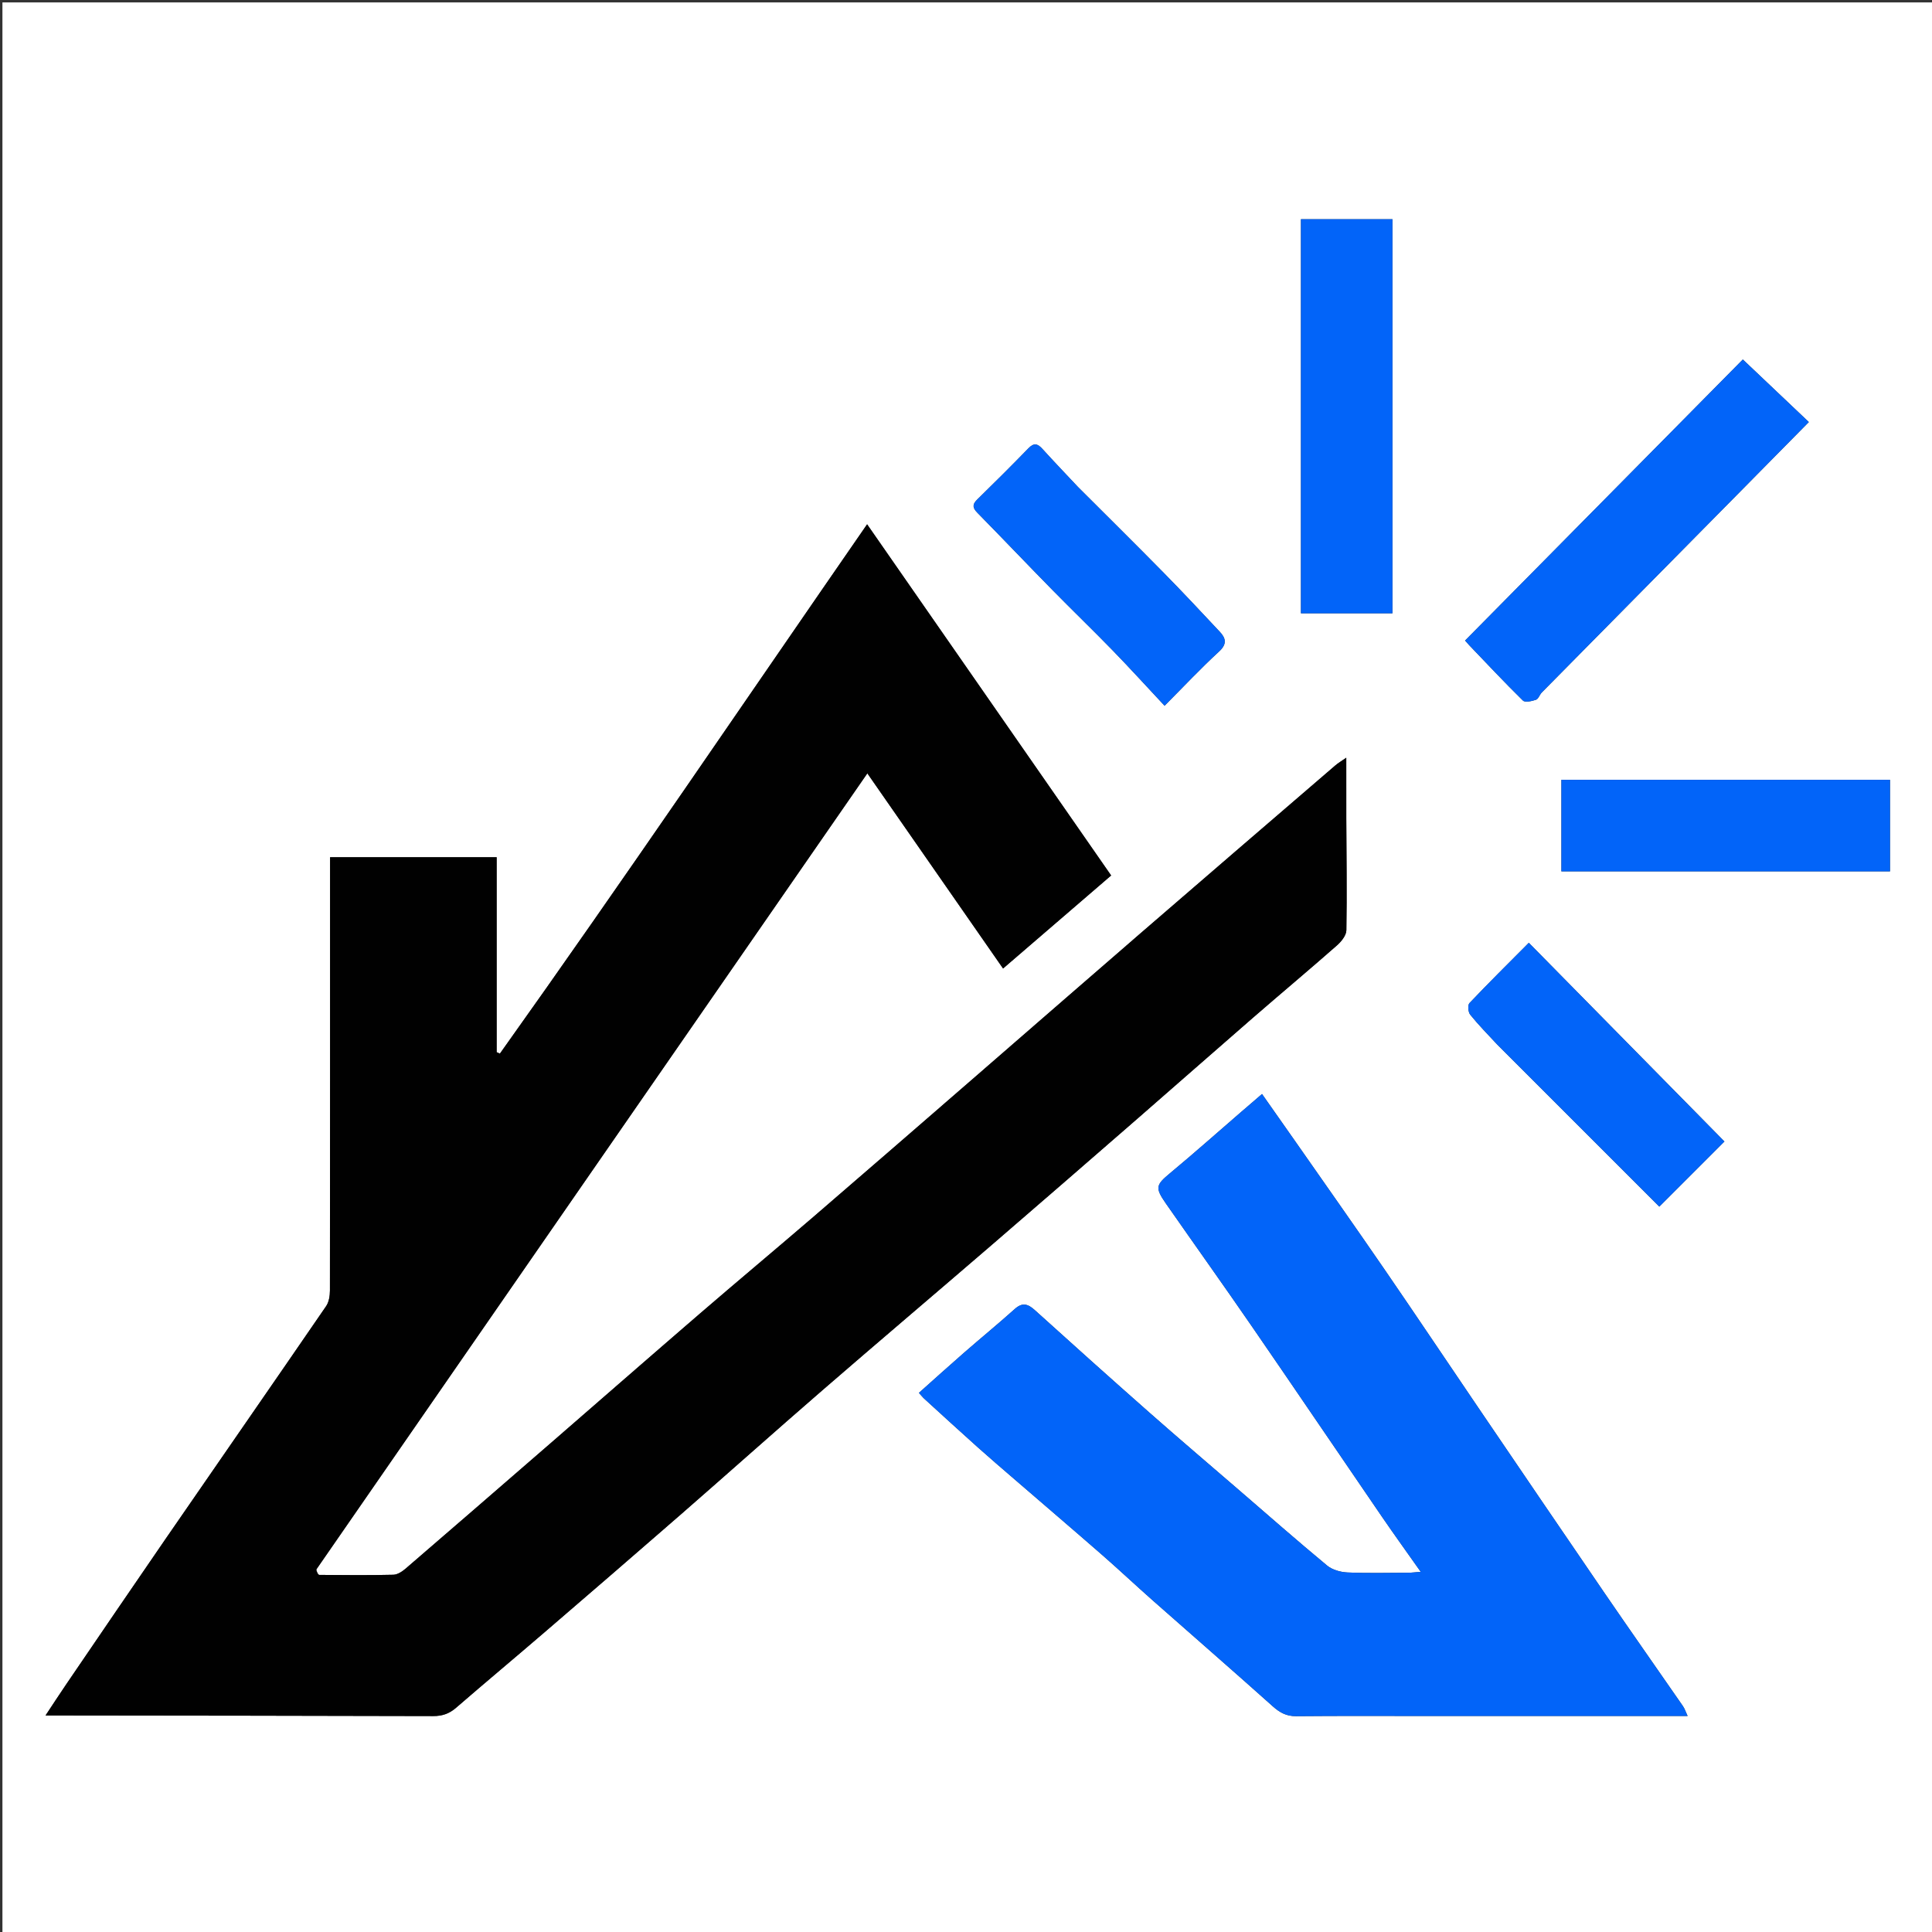 <svg version="1.1" id="Layer_1" xmlns="http://www.w3.org/2000/svg" xmlns:xlink="http://www.w3.org/1999/xlink" x="0px" y="0px"
	 width="100%" viewBox="0 0 796 796" enable-background="new 0 0 796 796" xml:space="preserve">
<rect x="0" y="0" width="796" height="796" fill="#333333" stroke="none"/>
<path fill="#FFFFFF" opacity="1" stroke="none" 
	d="
M544,797 
	C362.667,797 181.833,797 1,797 
	C1,531.667 1,266.333 1,1 
	C266.333,1 531.667,1 797,1 
	C797,266.333 797,531.667 797,797 
	C712.833,797 628.667,797 544,797 
M130.366,646.459 
	C206.008,537.21 281.651,427.96 357.356,318.62 
	C375.97,345.389 394.366,371.845 413.27,399.031 
	C428.506,385.915 443.223,373.247 457.798,360.7 
	C424.211,312.367 390.85,264.36 357.256,216.018 
	C306.759,289.006 257.228,362.164 205.96,434.103 
	C205.515,433.902 205.071,433.702 204.626,433.501 
	C204.626,406.796 204.626,380.09 204.626,353.195 
	C181.571,353.195 158.989,353.195 135.999,353.195 
	C135.999,355.164 135.999,356.951 135.999,358.738 
	C135.999,416.398 136.016,474.058 135.934,531.718 
	C135.931,533.879 135.545,536.432 134.373,538.14 
	C112.412,570.154 90.266,602.041 68.244,634.013 
	C54.487,653.985 40.861,674.047 27.199,694.084 
	C24.406,698.18 21.71,702.342 18.761,706.788 
	C21.316,706.788 22.974,706.786 24.631,706.788 
	C75.93,706.85 127.229,706.884 178.527,707.031 
	C182.208,707.041 185.095,706.043 187.884,703.629 
	C199.915,693.217 212.134,683.022 224.197,672.646 
	C242.969,656.5 261.723,640.331 280.387,624.06 
	C299.904,607.046 319.212,589.791 338.782,572.839 
	C361.867,552.844 385.173,533.104 408.313,513.172 
	C428.43,495.844 448.472,478.429 468.505,461.003 
	C484.407,447.171 500.207,433.222 516.123,419.407 
	C527.64,409.411 539.336,399.622 550.79,389.555 
	C552.6,387.965 554.679,385.413 554.715,383.273 
	C554.98,367.85 554.737,352.419 554.681,336.99 
	C554.652,328.987 554.676,320.984 554.676,312.187 
	C552.718,313.561 551.313,314.378 550.102,315.421 
	C523.539,338.275 496.967,361.119 470.462,384.04 
	C446.597,404.677 422.82,425.415 398.986,446.087 
	C377.794,464.468 356.621,482.872 335.357,501.168 
	C319.749,514.597 303.938,527.79 288.342,541.232 
	C267.6,559.112 246.988,577.142 226.304,595.089 
	C206.605,612.179 186.904,629.266 167.136,646.276 
	C165.727,647.489 163.783,648.773 162.059,648.815 
	C151.9,649.058 141.732,648.966 131.569,648.873 
	C131.06,648.869 130.561,647.8 130.366,646.459 
M589.5,707 
	C624.577,707 659.654,707 695.312,707 
	C694.47,705.198 694.089,703.956 693.384,702.936 
	C682.744,687.554 671.976,672.26 661.409,656.828 
	C643.867,631.212 626.43,605.522 608.98,579.842 
	C596.097,560.884 583.357,541.829 570.38,522.937 
	C558.225,505.241 545.847,487.699 533.556,470.097 
	C529.084,463.694 524.58,457.314 519.962,450.74 
	C516.795,453.463 514.075,455.792 511.366,458.133 
	C501.608,466.563 491.971,475.139 482.053,483.376 
	C476.271,488.179 475.809,489.331 480.341,495.829 
	C492.161,512.779 504.164,529.601 515.88,546.622 
	C533.76,572.597 551.437,598.714 569.253,624.733 
	C574.335,632.155 579.603,639.45 585.353,647.608 
	C582.972,647.788 581.565,647.981 580.157,647.986 
	C571.826,648.015 563.483,648.24 555.169,647.868 
	C552.299,647.74 548.91,646.793 546.761,645.012 
	C534.368,634.738 522.271,624.107 510.082,613.587 
	C497.893,603.068 485.625,592.638 473.552,581.989 
	C457.737,568.039 442.034,553.961 426.392,539.817 
	C423.529,537.229 421.263,536.473 418.076,539.331 
	C411.232,545.468 404.113,551.297 397.183,557.34 
	C391.008,562.724 384.935,568.226 378.596,573.872 
	C379.507,574.875 380.101,575.645 380.809,576.29 
	C388.123,582.961 395.42,589.653 402.796,596.255 
	C407.817,600.749 412.944,605.125 418.045,609.53 
	C430.106,619.943 442.226,630.288 454.229,640.767 
	C461.185,646.839 467.906,653.178 474.827,659.29 
	C491.35,673.885 507.995,688.344 524.425,703.043 
	C527.307,705.621 530.04,707.11 534.015,707.073 
	C552.175,706.906 570.338,707 589.5,707 
M718.5,201 
	C727.462,191.916 736.425,182.833 745.253,173.885 
	C735.998,165.111 727.198,156.769 718.065,148.111 
	C680.823,185.795 642.243,224.833 603.621,263.914 
	C604.443,264.837 604.864,265.342 605.317,265.815 
	C612.654,273.469 619.897,281.22 627.465,288.638 
	C628.352,289.507 631.156,288.882 632.847,288.299 
	C633.86,287.949 634.323,286.223 635.227,285.307 
	C662.803,257.357 690.404,229.43 718.5,201 
M536,154.5 
	C536,187.23 536,219.961 536,252.681 
	C548.974,252.681 561.359,252.681 573.706,252.681 
	C573.706,198.345 573.706,144.328 573.706,90.319 
	C561.026,90.319 548.641,90.319 536,90.319 
	C536,111.591 536,132.545 536,154.5 
M672.5,359 
	C707.89,359 743.281,359 778.693,359 
	C778.693,346.047 778.693,333.664 778.693,321.284 
	C733.368,321.284 688.349,321.284 643.306,321.284 
	C643.306,333.952 643.306,346.335 643.306,359 
	C652.907,359 662.203,359 672.5,359 
M616.968,430.455 
	C639.426,452.912 661.884,475.369 683.654,497.139 
	C693.203,487.589 701.856,478.935 710.484,470.306 
	C683.993,443.399 657.091,416.074 629.884,388.44 
	C621.475,396.904 613.322,404.965 605.434,413.28 
	C604.657,414.099 604.878,416.976 605.721,418.027 
	C609.06,422.192 612.831,426.011 616.968,430.455 
M443.999,200.499 
	C439.139,195.312 434.223,190.176 429.445,184.915 
	C427.495,182.769 425.98,182.379 423.749,184.676 
	C416.791,191.841 409.705,198.883 402.566,205.867 
	C400.523,207.866 400.734,209.266 402.656,211.223 
	C413,221.758 423.182,232.452 433.522,242.99 
	C441.801,251.426 450.32,259.627 458.557,268.104 
	C465.677,275.432 472.548,283.001 479.82,290.774 
	C487.64,282.918 494.688,275.393 502.258,268.436 
	C505.648,265.321 505.056,262.956 502.553,260.282 
	C494.916,252.12 487.276,243.956 479.439,235.987 
	C467.882,224.236 456.154,212.654 443.999,200.499 
z"/>
<path fill="#010101" opacity="1" stroke="none" 
	d="
M130.211,646.843 
	C130.561,647.8 131.06,648.869 131.569,648.873 
	C141.732,648.966 151.9,649.058 162.059,648.815 
	C163.783,648.773 165.727,647.489 167.136,646.276 
	C186.904,629.266 206.605,612.179 226.304,595.089 
	C246.988,577.142 267.6,559.112 288.342,541.232 
	C303.938,527.79 319.749,514.597 335.357,501.168 
	C356.621,482.872 377.794,464.468 398.986,446.087 
	C422.82,425.415 446.597,404.677 470.462,384.04 
	C496.967,361.119 523.539,338.275 550.102,315.421 
	C551.313,314.378 552.718,313.561 554.676,312.187 
	C554.676,320.984 554.652,328.987 554.681,336.99 
	C554.737,352.419 554.98,367.85 554.715,383.273 
	C554.679,385.413 552.6,387.965 550.79,389.555 
	C539.336,399.622 527.64,409.411 516.123,419.407 
	C500.207,433.222 484.407,447.171 468.505,461.003 
	C448.472,478.429 428.43,495.844 408.313,513.172 
	C385.173,533.104 361.867,552.844 338.782,572.839 
	C319.212,589.791 299.904,607.046 280.387,624.06 
	C261.723,640.331 242.969,656.5 224.197,672.646 
	C212.134,683.022 199.915,693.217 187.884,703.629 
	C185.095,706.043 182.208,707.041 178.527,707.031 
	C127.229,706.884 75.93,706.85 24.631,706.788 
	C22.974,706.786 21.316,706.788 18.761,706.788 
	C21.71,702.342 24.406,698.18 27.199,694.084 
	C40.861,674.047 54.487,653.985 68.244,634.013 
	C90.266,602.041 112.412,570.154 134.373,538.14 
	C135.545,536.432 135.931,533.879 135.934,531.718 
	C136.016,474.058 135.999,416.398 135.999,358.738 
	C135.999,356.951 135.999,355.164 135.999,353.195 
	C158.989,353.195 181.571,353.195 204.626,353.195 
	C204.626,380.09 204.626,406.796 204.626,433.501 
	C205.071,433.702 205.515,433.902 205.96,434.103 
	C257.228,362.164 306.759,289.006 357.256,216.018 
	C390.85,264.36 424.211,312.367 457.798,360.7 
	C443.223,373.247 428.506,385.915 413.27,399.031 
	C394.366,371.845 375.97,345.389 357.356,318.62 
	C281.651,427.96 206.008,537.21 130.211,646.843 
z"/>
<path fill="#0264F9" opacity="1" stroke="none" 
	d="
M589,707 
	C570.338,707 552.175,706.906 534.015,707.073 
	C530.04,707.11 527.307,705.621 524.425,703.043 
	C507.995,688.344 491.35,673.885 474.827,659.29 
	C467.906,653.178 461.185,646.839 454.229,640.767 
	C442.226,630.288 430.106,619.943 418.045,609.53 
	C412.944,605.125 407.817,600.749 402.796,596.255 
	C395.42,589.653 388.123,582.961 380.809,576.29 
	C380.101,575.645 379.507,574.875 378.596,573.872 
	C384.935,568.226 391.008,562.724 397.183,557.34 
	C404.113,551.297 411.232,545.468 418.076,539.331 
	C421.263,536.473 423.529,537.229 426.392,539.817 
	C442.034,553.961 457.737,568.039 473.552,581.989 
	C485.625,592.638 497.893,603.068 510.082,613.587 
	C522.271,624.107 534.368,634.738 546.761,645.012 
	C548.91,646.793 552.299,647.74 555.169,647.868 
	C563.483,648.24 571.826,648.015 580.157,647.986 
	C581.565,647.981 582.972,647.788 585.353,647.608 
	C579.603,639.45 574.335,632.155 569.253,624.733 
	C551.437,598.714 533.76,572.597 515.88,546.622 
	C504.164,529.601 492.161,512.779 480.341,495.829 
	C475.809,489.331 476.271,488.179 482.053,483.376 
	C491.971,475.139 501.608,466.563 511.366,458.133 
	C514.075,455.792 516.795,453.463 519.962,450.74 
	C524.58,457.314 529.084,463.694 533.556,470.097 
	C545.847,487.699 558.225,505.241 570.38,522.937 
	C583.357,541.829 596.097,560.884 608.98,579.842 
	C626.43,605.522 643.867,631.212 661.409,656.828 
	C671.976,672.26 682.744,687.554 693.384,702.936 
	C694.089,703.956 694.47,705.198 695.312,707 
	C659.654,707 624.577,707 589,707 
z"/>
<path fill="#0264F9" opacity="1" stroke="none" 
	d="
M718.25,201.25 
	C690.404,229.43 662.803,257.357 635.227,285.307 
	C634.323,286.223 633.86,287.949 632.847,288.299 
	C631.156,288.882 628.352,289.507 627.465,288.638 
	C619.897,281.22 612.654,273.469 605.317,265.815 
	C604.864,265.342 604.443,264.837 603.621,263.914 
	C642.243,224.833 680.823,185.795 718.065,148.111 
	C727.198,156.769 735.998,165.111 745.253,173.885 
	C736.425,182.833 727.462,191.916 718.25,201.25 
z"/>
<path fill="#0264F9" opacity="1" stroke="none" 
	d="
M536,154 
	C536,132.545 536,111.591 536,90.319 
	C548.641,90.319 561.026,90.319 573.706,90.319 
	C573.706,144.328 573.706,198.345 573.706,252.681 
	C561.359,252.681 548.974,252.681 536,252.681 
	C536,219.961 536,187.23 536,154 
z"/>
<path fill="#0264F9" opacity="1" stroke="none" 
	d="
M672,359 
	C662.203,359 652.907,359 643.306,359 
	C643.306,346.335 643.306,333.952 643.306,321.284 
	C688.349,321.284 733.368,321.284 778.693,321.284 
	C778.693,333.664 778.693,346.047 778.693,359 
	C743.281,359 707.89,359 672,359 
z"/>
<path fill="#0264F9" opacity="1" stroke="none" 
	d="
M616.705,430.206 
	C612.831,426.011 609.06,422.192 605.721,418.027 
	C604.878,416.976 604.657,414.099 605.434,413.28 
	C613.322,404.965 621.475,396.904 629.884,388.44 
	C657.091,416.074 683.993,443.399 710.484,470.306 
	C701.856,478.935 693.203,487.589 683.654,497.139 
	C661.884,475.369 639.426,452.912 616.705,430.206 
z"/>
<path fill="#0264F9" opacity="1" stroke="none" 
	d="
M444.249,200.749 
	C456.154,212.654 467.882,224.236 479.439,235.987 
	C487.276,243.956 494.916,252.12 502.553,260.282 
	C505.056,262.956 505.648,265.321 502.258,268.436 
	C494.688,275.393 487.64,282.918 479.82,290.774 
	C472.548,283.001 465.677,275.432 458.557,268.104 
	C450.32,259.627 441.801,251.426 433.522,242.99 
	C423.182,232.452 413,221.758 402.656,211.223 
	C400.734,209.266 400.523,207.866 402.566,205.867 
	C409.705,198.883 416.791,191.841 423.749,184.676 
	C425.98,182.379 427.495,182.769 429.445,184.915 
	C434.223,190.176 439.139,195.312 444.249,200.749 
z"/>
</svg>
